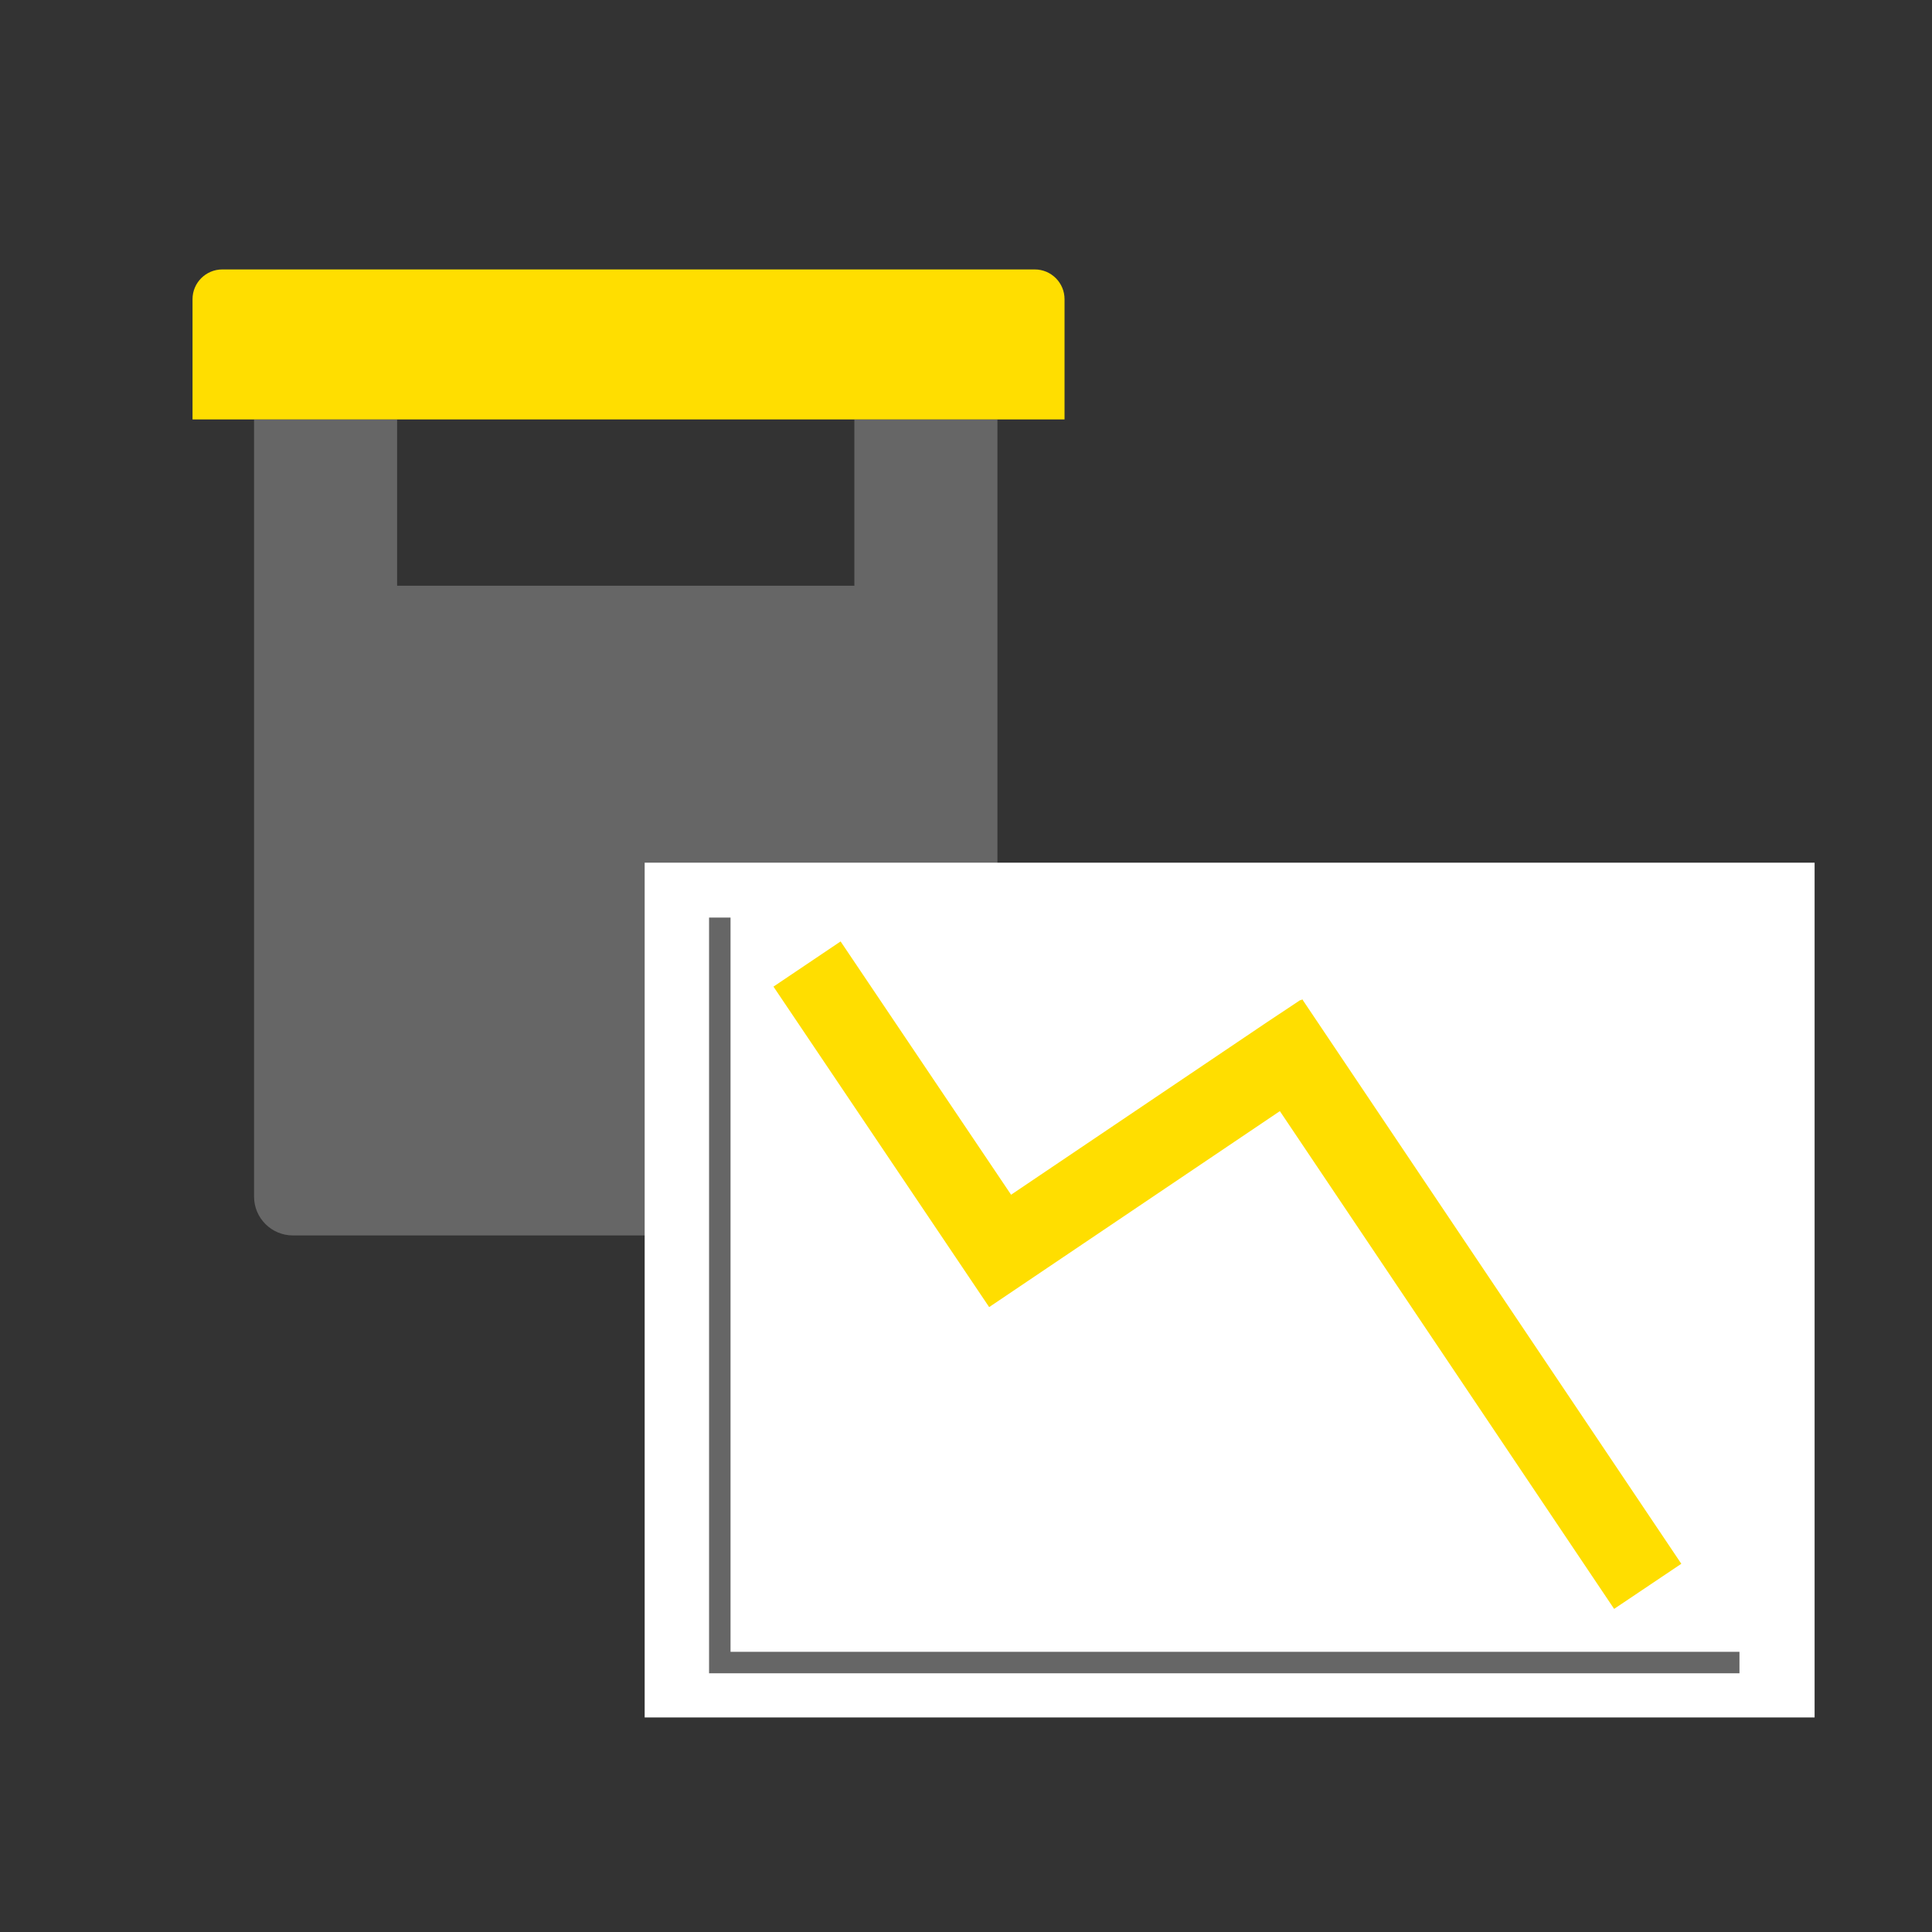 <?xml version="1.0" encoding="UTF-8"?>
<svg id="a" data-name="Sammlung 1" xmlns="http://www.w3.org/2000/svg" width="180" height="180" viewBox="0 0 180 180">
  <rect x="0" y="0" width="180" height="180" fill="#333333" stroke="none"/>
  <g>
    <path d="M79.6,39.079v15.494h-42.601v-15.494h-13.33v72.402c0,2,1.622,3.623,3.623,3.623h62.015c2.001,0,3.622-1.623,3.622-3.623V39.079h-13.33Z" fill="#666" fill-rule="evenodd"/>
    <path d="M17.937,39.079v-11.205c0-1.528,1.243-2.771,2.771-2.771h75.702c1.528,0,2.771,1.243,2.771,2.771v11.205H17.937Z" fill="#ffde00" fill-rule="evenodd"/>
  </g>
  <rect x="60.062" y="80.374" width="109" height="79.637" fill="#fff"/>
  <g>
    <polygon points="78.317 87.711 72.062 91.921 92.158 121.779 119.242 103.521 150.384 149.897 156.645 145.693 121.331 93.105 121.189 93.197 121.164 93.162 118.107 95.192 94.2 111.31 78.317 87.711" fill="#ffde00"/>
    <polyline points="67.062 85.488 67.062 154.896 162.062 154.896" fill="none" stroke="#666" stroke-miterlimit="10" stroke-width="2"/>
  </g>
</svg>